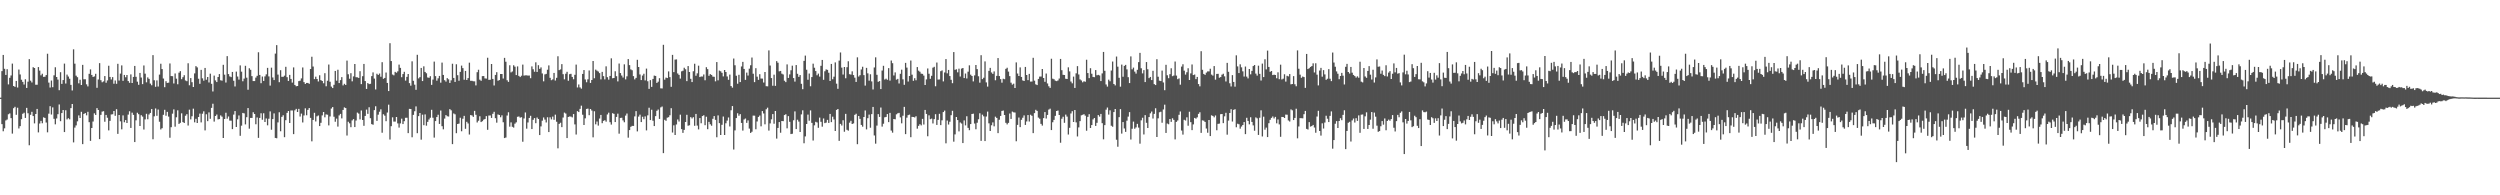<svg xmlns="http://www.w3.org/2000/svg" width="1920" height="150"><path fill="#4f4f4f" d="M0 74.987h1v1H0zM1 54.651h1v40.701H1zM2 42.19h1v58.63H2zM3 52.857h1v45.711H3zM4 57.564h1v34.967H4zM5 53.129h1v38.694H5zM6 64.843h1v22.91H6zM7 59.749h1v27.351H7zM8 57.97h1v32.748H8zM9 48.829h1v53.79H9zM10 66.026h1v17.089H10zM11 66.718h1v15.295H11zM12 62.173h1v26.004H12zM13 67.24h1v15.478H13zM14 53.417h1v45.227H14zM15 57.168h1v39.699H15zM16 61.244h1v30.314H16zM17 62.853h1v24.553H17zM18 64.911h1v21.661H18zM19 60.863h1v29.685H19zM20 67.527h1v15.306H20zM21 62.707h1v24.3H21zM22 45.42h1v66.143H22zM23 61.978h1v26.166H23zM24 63.332h1v22.538H24zM25 51.631h1v37.524H25zM26 52.2h1v42.569H26zM27 65.091h1v22.44H27zM28 65.059h1v18.588H28zM29 51.493h1v50.204H29zM30 54.226h1v40.643H30zM31 57.864h1v34.939H31zM32 56.639h1v38.017H32zM33 59.03h1v31.106H33zM34 58.938h1v31.617H34zM35 57.662h1v36.443H35zM36 41.275h1v60.351H36zM37 63.425h1v23.893H37zM38 67.232h1v14.308H38zM39 61.872h1v26.098H39zM40 66.972h1v15.512H40zM41 57.854h1v33.366H41zM42 51.635h1v43.86H42zM43 59.158h1v31.819H43zM44 61.113h1v26.576H44zM45 69.252h1v10.998H45zM46 55.436h1v37.641H46zM47 64.394h1v22.425H47zM48 61.515h1v22.968H48zM49 48.866h1v52.572H49zM50 64.179h1v20.52H50zM51 57.282h1v34.401H51zM52 58.76h1v32.018H52zM53 60.484h1v31.156H53zM54 65.158h1v17.906H54zM55 69.455h1v10.42H55zM56 37.879h1v71.492H56zM57 48.895h1v49.083H57zM58 58.091h1v38.204H58zM59 59.266h1v33.897H59zM60 64.02h1v24.611H60zM61 61.26h1v29.357H61zM62 65.261h1v20.606H62zM63 49.802h1v60.906H63zM64 60.898h1v26.608H64zM65 60.861h1v25.962H65zM66 64.783h1v23.772H66zM67 66.375h1v19.473H67zM68 56.671h1v37.187H68zM69 53.306h1v54.857H69zM70 57.551h1v40.749H70zM71 59.067h1v34.246H71zM72 58.67h1v28.384H72zM73 56.67h1v31.601H73zM74 67.44h1v15.599H74zM75 61.034h1v23.444H75zM76 48.508h1v58.332H76zM77 61.595h1v26.622H77zM78 63.184h1v22.511H78zM79 62.522h1v22.886H79zM80 58.413h1v35.064H80zM81 63.522h1v24.761H81zM82 61.753h1v28.649H82zM83 50.474h1v49.69H83zM84 59.096h1v33.74H84zM85 61.052h1v26.882H85zM86 59.252h1v28.483H86zM87 64.291h1v20.959H87zM88 61.772h1v27.174H88zM89 64.338h1v19.522H89zM90 49.004h1v53.806H90zM91 61.832h1v26.483H91zM92 56.515h1v36.667H92zM93 50.212h1v49.094H93zM94 62.069h1v26.58H94zM95 57.574h1v36.321H95zM96 59.349h1v32.867H96zM97 57.579h1v36.898H97zM98 62.268h1v25.734H98zM99 63.577h1v21.866H99zM100 57.148h1v41.081H100zM101 63.744h1v22.783H101zM102 59.061h1v29.142H102zM103 50.636h1v58.456H103zM104 59.005h1v33.401H104zM105 62.698h1v23.896H105zM106 65.131h1v22.561H106zM107 56.011h1v40.773H107zM108 59.543h1v28.944H108zM109 64.601h1v24.935H109zM110 50.276h1v49.228H110zM111 56.565h1v35.137H111zM112 63.232h1v24.158H112zM113 59.458h1v32.116H113zM114 60.546h1v27.375H114zM115 64.185h1v22.546H115zM116 65.47h1v18.284H116zM117 42.35h1v64.606H117zM118 61.669h1v27.675H118zM119 66.656h1v16.643H119zM120 61.755h1v27.168H120zM121 66.484h1v17.662H121zM122 57.304h1v36.197H122zM123 48.96h1v50.452H123zM124 53.051h1v45.395H124zM125 60.308h1v27.842H125zM126 66.949h1v17.381H126zM127 62.384h1v26.508H127zM128 63.694h1v22.23H128zM129 63.507h1v26.058H129zM130 48.741h1v57.033H130zM131 58.408h1v39.266H131zM132 58.535h1v28.772H132zM133 64.125h1v19.888H133zM134 56.425h1v40.849H134zM135 60.392h1v29.693H135zM136 64.696h1v20.045H136zM137 55.786h1v39.403H137zM138 54.647h1v39.646H138zM139 60.84h1v26.208H139zM140 59.282h1v34.477H140zM141 57.767h1v36.7H141zM142 61.812h1v27.074H142zM143 62.346h1v25.361H143zM144 48.58h1v47.826H144zM145 65.495h1v18.742H145zM146 59.941h1v31.779H146zM147 63.131h1v26.144H147zM148 66.795h1v16.677H148zM149 56.362h1v37.597H149zM150 50.794h1v40.47H150zM151 51.785h1v42.688H151zM152 60.459h1v29.412H152zM153 64.357h1v22.904H153zM154 53.67h1v40.348H154zM155 60.178h1v27.192H155zM156 61.947h1v23.56H156zM157 52.189h1v47.952H157zM158 61.223h1v26.529H158zM159 59.116h1v33.94H159zM160 63.353h1v22.956H160zM161 56.593h1v34.649H161zM162 64.378h1v18.442H162zM163 70.224h1v9.43H163zM164 58.062h1v35.323H164zM165 61.736h1v27.333H165zM166 63.012h1v24.924H166zM167 59.144h1v32.534H167zM168 56.862h1v34.595H168zM169 61.653h1v26.987H169zM170 61.958h1v27.617H170zM171 49.786h1v56.194H171zM172 57.343h1v34.027H172zM173 63.41h1v23.191H173zM174 43.095h1v48.05H174zM175 56.87h1v32.563H175zM176 58.689h1v33.921H176zM177 59.22h1v33.448H177zM178 55.233h1v43.96H178zM179 62.028h1v25.969H179zM180 66.426h1v18.876H180zM181 54.979h1v42.545H181zM182 58.759h1v32.889H182zM183 61.149h1v27.527H183zM184 50.221h1v54.058H184zM185 55.061h1v41.469H185zM186 62.433h1v24.283H186zM187 60.344h1v26.724H187zM188 50.536h1v45.021H188zM189 59.661h1v30.339H189zM190 68.924h1v14.083H190zM191 52.406h1v46.391H191zM192 53.586h1v36.972H192zM193 58.473h1v32.103H193zM194 62.273h1v23.968H194zM195 62.272h1v25.258H195zM196 59.598h1v35.832H196zM197 58.206h1v31.988H197zM198 40.162h1v65.719H198zM199 57.568h1v32.991H199zM200 63.9h1v23.086H200zM201 58.772h1v33.173H201zM202 62.179h1v24.791H202zM203 58.658h1v35.06H203zM204 57.099h1v33.891H204zM205 52.147h1v44.11H205zM206 58.665h1v32.519H206zM207 65.727h1v19.846H207zM208 51.993h1v47.641H208zM209 59.478h1v31.964H209zM210 61.499h1v25.603H210zM211 41.17h1v64.754H211zM212 34.659h1v71.541H212zM213 57.299h1v36.728H213zM214 63.114h1v23.093H214zM215 53.92h1v46.877H215zM216 58.976h1v30.784H216zM217 58.975h1v29.559H217zM218 58.11h1v47.237H218zM219 51.325h1v40.996H219zM220 59.314h1v27.344H220zM221 62.139h1v23.122H221zM222 57.496h1v36.993H222zM223 60.616h1v24.207H223zM224 63.463h1v21.361H224zM225 51.771h1v51.23H225zM226 65.205h1v19.528H226zM227 66.25h1v17.375H227zM228 66.063h1v19.936H228zM229 62.311h1v21.302H229zM230 61.976h1v27.516H230zM231 60.193h1v27.031H231zM232 51.802h1v42.25H232zM233 63.069h1v25.596H233zM234 64.446h1v18.743H234zM235 63.707h1v24.798H235zM236 63.716h1v20.674H236zM237 64.351h1v18.625H237zM238 52.984h1v37.536H238zM239 43.557h1v64.973H239zM240 51.12h1v40.97H240zM241 60.775h1v25.876H241zM242 58.872h1v34.388H242zM243 60.647h1v28.706H243zM244 62.571h1v26.111H244zM245 57.819h1v39.021H245zM246 61.534h1v32.755H246zM247 62.212h1v26.419H247zM248 63.966h1v22.056H248zM249 56.223h1v33.88H249zM250 66.242h1v21.633H250zM251 62.021h1v26.078H251zM252 49.539h1v46.773H252zM253 62.792h1v26.629H253zM254 66.494h1v16.885H254zM255 67.637h1v14.583H255zM256 65.136h1v24.496H256zM257 54.475h1v39.031H257zM258 61.946h1v29.132H258zM259 53.56h1v43.689H259zM260 63.774h1v24.864H260zM261 61.519h1v25.953H261zM262 59.257h1v31.695H262zM263 65.609h1v18.802H263zM264 64.373h1v18.134H264zM265 65.226h1v17.777H265zM266 46.534h1v57.56H266zM267 57.022h1v36.481H267zM268 60.457h1v34.26H268zM269 56.214h1v41.466H269zM270 62.485h1v30.001H270zM271 58.687h1v32.816H271zM272 49.144h1v48.431H272zM273 59.282h1v33.307H273zM274 59.408h1v27.048H274zM275 59.84h1v27.423H275zM276 54.699h1v36.989H276zM277 64.622h1v20.222H277zM278 58.542h1v33.601H278zM279 49.086h1v47.529H279zM280 62.246h1v26.772H280zM281 68.326h1v15.872H281zM282 63.785h1v23.639H282zM283 64.602h1v17.786H283zM284 64.383h1v26.399H284zM285 58.459h1v36.876H285zM286 55.614h1v40.193H286zM287 60.341h1v24.219H287zM288 68.708h1v12.928H288zM289 56.611h1v36.205H289zM290 57.556h1v30.499H290zM291 56.486h1v29.308H291zM292 58.917h1v25.035H292zM293 47.758h1v54.181H293zM294 60.544h1v27.223H294zM295 59.835h1v28.975H295zM296 55.725h1v37.379H296zM297 63.678h1v22.774H297zM298 69.945h1v10.449H298zM299 33.174h1v74H299zM300 46.886h1v50.028H300zM301 57.215h1v32.891H301zM302 57.864h1v35.544H302zM303 55.174h1v38.203H303zM304 55.861h1v33.986H304zM305 54.791h1v40H305zM306 49.613h1v48.383H306zM307 52.113h1v42.651H307zM308 59.289h1v31.863H308zM309 56.873h1v38.404H309zM310 55.118h1v37.98H310zM311 61.883h1v28.605H311zM312 59.038h1v31.374H312zM313 56.808h1v45.42H313zM314 63.829h1v19.8H314zM315 65.816h1v17.899H315zM316 47.113h1v58.323H316zM317 62.067h1v26.141H317zM318 65.001h1v20.457H318zM319 68.953h1v12.74H319zM320 42.1h1v60.175H320zM321 60.198h1v28.998H321zM322 59.227h1v27.536H322zM323 52.158h1v55.087H323zM324 62.279h1v25.781H324zM325 50.937h1v45.193H325zM326 55.236h1v32.599H326zM327 56.292h1v40.203H327zM328 59.49h1v34.095H328zM329 59.752h1v31.988H329zM330 58.523h1v31.89H330zM331 65.193h1v19.127H331zM332 61.118h1v29.302H332zM333 47.318h1v58.36H333zM334 58.455h1v34.502H334zM335 61.969h1v27.951H335zM336 60.184h1v27.913H336zM337 58.32h1v36.848H337zM338 63.485h1v21.41H338zM339 48.074h1v48.845H339zM340 57.571h1v41.751H340zM341 61.602h1v29.496H341zM342 62.687h1v25.663H342zM343 59.988h1v29.281H343zM344 60.948h1v28.562H344zM345 63.689h1v20.135H345zM346 61.711h1v23.006H346zM347 48.971h1v61.721H347zM348 59.86h1v27.295H348zM349 62.914h1v24.918H349zM350 49.333h1v52.947H350zM351 57.768h1v37.478H351zM352 62.002h1v32.911H352zM353 55.201h1v35.203H353zM354 50.384h1v50.435H354zM355 52.301h1v38.899H355zM356 61.242h1v27.753H356zM357 54.468h1v44.465H357zM358 61.443h1v32.112H358zM359 60.001h1v34.825H359zM360 48.133h1v55.203H360zM361 62.042h1v26.328H361zM362 62.07h1v26.606H362zM363 62.434h1v27.304H363zM364 62.484h1v22.661H364zM365 65.609h1v22.582H365zM366 55.432h1v38.639H366zM367 53.564h1v39.158H367zM368 61.184h1v28.113H368zM369 62.054h1v31.709H369zM370 58.47h1v34.614H370zM371 58.422h1v33.492H371zM372 60.193h1v31.174H372zM373 60.343h1v28.843H373zM374 44.345h1v55.349H374zM375 61.325h1v27.395H375zM376 61.218h1v27.458H376zM377 49.166h1v41.406H377zM378 60.638h1v26.746H378zM379 65.615h1v20.252H379zM380 57.537h1v33.252H380zM381 55.426h1v38.782H381zM382 62.025h1v25.895H382zM383 61.505h1v26.815H383zM384 56.83h1v33.255H384zM385 56.851h1v31.723H385zM386 60.288h1v33.635H386zM387 44.461h1v61.563H387zM388 47.396h1v58.211H388zM389 61.653h1v27.069H389zM390 62.886h1v23.315H390zM391 50.108h1v47.174H391zM392 55.615h1v38.402H392zM393 54.872h1v42.524H393zM394 50.1h1v47.891H394zM395 51.203h1v43.758H395zM396 57.675h1v36.299H396zM397 50.983h1v38.735H397zM398 58.287h1v31.161H398zM399 59.162h1v31.199H399zM400 58.175h1v31.847H400zM401 49.594h1v59.254H401zM402 58.076h1v32.92H402zM403 57.843h1v28.543H403zM404 57.855h1v40.95H404zM405 58.085h1v35.946H405zM406 57.984h1v32.6H406zM407 60.054h1v28.888H407zM408 50.982h1v48.139H408zM409 53.173h1v38.822H409zM410 55.074h1v35.623H410zM411 47.87h1v46.737H411zM412 55.246h1v34.996H412zM413 50.084h1v41.311H413zM414 52.87h1v50.859H414zM415 51.747h1v45.323H415zM416 56.41h1v36.253H416zM417 62.45h1v27.757H417zM418 57.16h1v34.692H418zM419 56.72h1v37.331H419zM420 53.538h1v36.535H420zM421 50.227h1v51.217H421zM422 59.73h1v30.396H422zM423 61.607h1v30.1H423zM424 60.963h1v28.569H424zM425 56.013h1v35.974H425zM426 61.826h1v26.256H426zM427 59.776h1v33.717H427zM428 43.233h1v70.691H428zM429 53.838h1v41.312H429zM430 53.313h1v40.944H430zM431 49.264h1v48.372H431zM432 56.983h1v33.307H432zM433 60.944h1v25.534H433zM434 56.623h1v30.583H434zM435 55.134h1v50.911H435zM436 61.996h1v27.832H436zM437 56.983h1v32.465H437zM438 56.657h1v32.914H438zM439 59.075h1v31.098H439zM440 60.86h1v26.74H440zM441 57.427h1v38.104H441zM442 49.61h1v53.733H442zM443 67.185h1v18.162H443zM444 64.864h1v21.186H444zM445 67.147h1v16.463H445zM446 68.075h1v13.057H446zM447 56.804h1v31.319H447zM448 53.814h1v42.161H448zM449 61.038h1v29.84H449zM450 63.163h1v20.501H450zM451 60.917h1v22.498H451zM452 54.103h1v34.35H452zM453 63.714h1v19.976H453zM454 61.442h1v23.45H454zM455 46.834h1v58.638H455zM456 60.111h1v25.338H456zM457 53.441h1v42.026H457zM458 54.259h1v39.067H458zM459 54.948h1v41.539H459zM460 56.159h1v34.86H460zM461 60.971h1v27.28H461zM462 55.177h1v39.436H462zM463 58.451h1v34.358H463zM464 60.987h1v31.328H464zM465 50.928h1v42.512H465zM466 59.278h1v28.608H466zM467 61.185h1v25.353H467zM468 58.307h1v35.519H468zM469 44.784h1v50.935H469zM470 60.11h1v26.811H470zM471 59.908h1v27.548H471zM472 54.707h1v39.039H472zM473 58.54h1v31.244H473zM474 62.504h1v24.787H474zM475 48.802h1v53.845H475zM476 56.09h1v34.487H476zM477 58.036h1v32.365H477zM478 59.554h1v32.924H478zM479 49.387h1v44.534H479zM480 60.996h1v27.774H480zM481 58.635h1v28.537H481zM482 45.344h1v60.399H482zM483 50.012h1v49.882H483zM484 53.291h1v44.073H484zM485 53.945h1v42.7H485zM486 58.47h1v38.248H486zM487 60.972h1v28.427H487zM488 59.779h1v25.589H488zM489 45.938h1v54.995H489zM490 51.431h1v38.12H490zM491 57.174h1v30.907H491zM492 61.469h1v32.28H492zM493 57.983h1v31.65H493zM494 56.651h1v34.905H494zM495 61.749h1v27.622H495zM496 52.674h1v47.463H496zM497 62.431h1v26.148H497zM498 68.256h1v14.487H498zM499 61.528h1v30.661H499zM500 66.692h1v17.574H500zM501 60.615h1v32.102H501zM502 58.045h1v38.783H502zM503 58.34h1v30.853H503zM504 63.717h1v21.377H504zM505 62.701h1v21.426H505zM506 60.068h1v31.28H506zM507 67.819h1v14.665H507zM508 67.927h1v13.893H508zM509 34.432h1v83.164H509zM510 61.194h1v30.829H510zM511 59.621h1v33.165H511zM512 59.934h1v30.414H512zM513 54.837h1v35.194H513zM514 59.242h1v29.259H514zM515 66.688h1v16.432H515zM516 42.154h1v59.628H516zM517 55.373h1v40.903H517zM518 45.794h1v57.908H518zM519 45.599h1v49.984H519zM520 56.408h1v35.338H520zM521 57.491h1v35.82H521zM522 60.389h1v27.69H522zM523 54.792h1v44.375H523zM524 54.335h1v47.684H524zM525 52.011h1v47.718H525zM526 53.199h1v40.496H526zM527 62.311h1v25.859H527zM528 50.752h1v45.831H528zM529 55.311h1v40.873H529zM530 60.508h1v29.466H530zM531 63.039h1v27.944H531zM532 54.718h1v35.301H532zM533 48.946h1v47.66H533zM534 58.155h1v29.342H534zM535 56.344h1v40.111H535zM536 50.411h1v48.97H536zM537 59.197h1v31.457H537zM538 58.718h1v35.969H538zM539 58.787h1v30.366H539zM540 57.178h1v31.368H540zM541 61.668h1v34.504H541zM542 51.609h1v38.035H542zM543 53.095h1v46.123H543zM544 58.193h1v35.425H544zM545 56.955h1v38.457H545zM546 57.573h1v38.971H546zM547 58.814h1v32.436H547zM548 58.974h1v30.185H548zM549 62.469h1v29.569H549zM550 47.675h1v57.722H550zM551 61.695h1v26.918H551zM552 54.208h1v40.351H552zM553 54.722h1v48.937H553zM554 55.892h1v39.945H554zM555 58.696h1v30.803H555zM556 53.773h1v49.932H556zM557 55.274h1v39.419H557zM558 58.729h1v33.873H558zM559 61.304h1v28.929H559zM560 57.301h1v39.804H560zM561 66.109h1v18.556H561zM562 67.351h1v14.102H562zM563 44.949h1v69.871H563zM564 50.099h1v50.022H564zM565 58.152h1v32.543H565zM566 64.313h1v22.697H566zM567 57.424h1v31.447H567zM568 63.033h1v24.631H568zM569 51.044h1v43.354H569zM570 47.524h1v52.753H570zM571 52.945h1v38.787H571zM572 61.338h1v29.692H572zM573 55.761h1v38.581H573zM574 58.01h1v34.465H574zM575 52.743h1v46.017H575zM576 50.123h1v51.953H576zM577 44.178h1v56.999H577zM578 56.649h1v32.146H578zM579 63.07h1v25.786H579zM580 52.355h1v46.932H580zM581 58.868h1v34.42H581zM582 61.336h1v28.446H582zM583 56.984h1v31.77H583zM584 60.335h1v36.684H584zM585 60.367h1v24.954H585zM586 63.379h1v23.774H586zM587 55.314h1v40.157H587zM588 66.176h1v17.757H588zM589 66.317h1v16.355H589zM590 38.728h1v61.553H590zM591 50.308h1v44.477H591zM592 59.968h1v31.663H592zM593 65.86h1v21.747H593zM594 57.361h1v37.687H594zM595 65.955h1v19.305H595zM596 46.935h1v59.491H596zM597 48.187h1v50.063H597zM598 54.773h1v38.979H598zM599 54.454h1v47.492H599zM600 56.591h1v36.34H600zM601 57.189h1v35.877H601zM602 62.014h1v26.382H602zM603 63.063h1v24.675H603zM604 49.469h1v49.108H604zM605 59.857h1v29.32H605zM606 57.138h1v36.423H606zM607 53.982h1v48.982H607zM608 50.445h1v52.258H608zM609 59.939h1v32.417H609zM610 62.691h1v22.875H610zM611 49.975h1v49.168H611zM612 56.662h1v35.291H612zM613 59.057h1v34.341H613zM614 57.66h1v43.721H614zM615 64.374h1v23.488H615zM616 68.493h1v16.229H616zM617 46.752h1v63.264H617zM618 42.687h1v62.074H618zM619 53.541h1v41.669H619zM620 61.215h1v26.799H620zM621 56.466h1v36.239H621zM622 66.276h1v18.516H622zM623 59.207h1v35.138H623zM624 48.879h1v59.049H624zM625 52.032h1v44.205H625zM626 54.602h1v38.943H626zM627 57.797h1v36.24H627zM628 56.516h1v41.651H628zM629 58.837h1v31.477H629zM630 50.533h1v42.988H630zM631 46.037h1v51.246H631zM632 61.308h1v29.651H632zM633 54.709h1v39.841H633zM634 53.291h1v40.888H634zM635 53.635h1v38.441H635zM636 55.845h1v38.589H636zM637 62.175h1v25.324H637zM638 49.109h1v44.713H638zM639 60.869h1v28.724H639zM640 58.883h1v32.875H640zM641 47.899h1v52.712H641zM642 64.276h1v20.136H642zM643 68.182h1v15.532H643zM644 46.518h1v61.664H644zM645 40.304h1v54.815H645zM646 51.919h1v44.497H646zM647 57.266h1v35.092H647zM648 51.455h1v49.698H648zM649 60.104h1v27.364H649zM650 51.598h1v48.113H650zM651 47.039h1v53.328H651zM652 56.991h1v37.226H652zM653 57.313h1v35.477H653zM654 54.806h1v40.432H654zM655 57.67h1v37.1H655zM656 59.629h1v28.59H656zM657 62.928h1v24.397H657zM658 44.034h1v66.728H658zM659 58.784h1v30.314H659zM660 57.736h1v33.547H660zM661 53.327h1v42.615H661zM662 51.262h1v46H662zM663 57.719h1v32.148H663zM664 65.746h1v19.103H664zM665 52.104h1v47.292H665zM666 56.323h1v34.468H666zM667 61.945h1v26.049H667zM668 57.046h1v41.066H668zM669 62.539h1v25.096H669zM670 68.719h1v13.409H670zM671 51.834h1v52.227H671zM672 44.035h1v66.32H672zM673 57.458h1v38.998H673zM674 62.834h1v24.803H674zM675 62.255h1v27.533H675zM676 68.417h1v14.158H676zM677 54.167h1v43.069H677zM678 50.525h1v44.508H678zM679 61.077h1v29.023H679zM680 60.398h1v29.418H680zM681 61.28h1v26.342H681zM682 52.345h1v41.463H682zM683 61.895h1v24.795H683zM684 46.467h1v53.811H684zM685 48.524h1v53.348H685zM686 57.953h1v33.437H686zM687 55.614h1v36.055H687zM688 61.201h1v26.6H688zM689 60.595h1v26.468H689zM690 64.112h1v22.584H690zM691 56.677h1v33.508H691zM692 53.488h1v41.254H692zM693 60.902h1v27.973H693zM694 65.107h1v16.973H694zM695 48.266h1v54.76H695zM696 51.927h1v38.438H696zM697 62.601h1v25.809H697zM698 58.354h1v29.651H698zM699 46.481h1v58.905H699zM700 57.363h1v32.41H700zM701 62.077h1v27.788H701zM702 60.057h1v30.145H702zM703 61.648h1v27.653H703zM704 51.517h1v47.297H704zM705 54.282h1v42.392H705zM706 55.114h1v40.297H706zM707 56.566h1v39.752H707zM708 56.717h1v34.552H708zM709 58.045h1v37.604H709zM710 65.292h1v19.143H710zM711 61h1v26.52H711zM712 52.578h1v52.08H712zM713 56.651h1v31.937H713zM714 60.543h1v31.022H714zM715 58.192h1v32.888H715zM716 51.982h1v42.855H716zM717 51.3h1v40.201H717zM718 66.264h1v21.427H718zM719 48.02h1v47.922H719zM720 61.147h1v30.932H720zM721 61.044h1v26.364H721zM722 54.684h1v41.417H722zM723 54.06h1v38.348H723zM724 62.531h1v23.556H724zM725 55.628h1v29.338H725zM726 45.373h1v64.684H726zM727 56.337h1v36.239H727zM728 53.705h1v41.913H728zM729 58.409h1v35.101H729zM730 61.294h1v27.203H730zM731 63.882h1v21.19H731zM732 40.008h1v68.79H732zM733 53.621h1v49.596H733zM734 53.195h1v36.637H734zM735 55.562h1v36.625H735zM736 52.728h1v48.178H736zM737 58.778h1v35.261H737zM738 52.711h1v42.151H738zM739 52.239h1v57.653H739zM740 59.96h1v32.527H740zM741 56.5h1v39.811H741zM742 60.247h1v29.035H742zM743 55.057h1v43.139H743zM744 50.183h1v49.789H744zM745 57.35h1v37.942H745zM746 58.377h1v29.172H746zM747 62.501h1v24.777H747zM748 57.885h1v36.973H748zM749 49.929h1v49.357H749zM750 53.096h1v41.178H750zM751 58.596h1v33.012H751zM752 63.493h1v23.496H752zM753 42.402h1v65.764H753zM754 60.778h1v27.287H754zM755 59.725h1v29.619H755zM756 47.145h1v61.183H756zM757 63.288h1v26.189H757zM758 66.493h1v19.205H758zM759 54.42h1v40.308H759zM760 52.133h1v48.484H760zM761 55.654h1v40.537H761zM762 56.723h1v37.283H762zM763 54.851h1v42.194H763zM764 61.643h1v27.98H764zM765 58.273h1v32.325H765zM766 44.577h1v57.694H766zM767 58.394h1v33.542H767zM768 60.751h1v28.282H768zM769 63.486h1v21.736H769zM770 60.467h1v24.413H770zM771 60.823h1v27.487H771zM772 52.882h1v41.448H772zM773 52.041h1v43.477H773zM774 54.991h1v39.381H774zM775 58.488h1v28.72H775zM776 63.467h1v27.895H776zM777 64.998h1v20.73H777zM778 64.235h1v22.059H778zM779 67.585h1v18.821H779zM780 47.919h1v60.556H780zM781 56.479h1v39.426H781zM782 58.392h1v31.873H782zM783 51.778h1v45.884H783zM784 59.105h1v32.914H784zM785 61.747h1v28.695H785zM786 62.202h1v26.411H786zM787 51.424h1v44.55H787zM788 57.62h1v35.666H788zM789 61.539h1v26.818H789zM790 56.733h1v36.613H790zM791 62.674h1v25.438H791zM792 62.623h1v26.321H792zM793 44.389h1v57.863H793zM794 61.933h1v24.973H794zM795 64.757h1v19.552H795zM796 65.328h1v19.882H796zM797 60.603h1v29.703H797zM798 58.85h1v32.352H798zM799 58.783h1v36.367H799zM800 52.98h1v43.476H800zM801 59.923h1v30.786H801zM802 62.826h1v23.225H802zM803 56.468h1v34.574H803zM804 64.079h1v24.179H804zM805 66.263h1v17.917H805zM806 67.458h1v16.009H806zM807 45.122h1v54.753H807zM808 60.395h1v33.491H808zM809 60.866h1v31.192H809zM810 61.95h1v27.046H810zM811 62.31h1v22.957H811zM812 61.779h1v23.093H812zM813 60.331h1v27.999H813zM814 45.24h1v64.372H814zM815 53.923h1v37.277H815zM816 57.469h1v32.196H816zM817 57.575h1v36.756H817zM818 60.468h1v27.548H818zM819 60.668h1v28.867H819zM820 51.723h1v51.61H820zM821 54.817h1v43.321H821zM822 62.642h1v24.48H822zM823 64.014h1v21.382H823zM824 58.837h1v34.857H824zM825 67.522h1v16.951H825zM826 56.303h1v37.718H826zM827 50.803h1v53.999H827zM828 57.194h1v40.667H828zM829 60.995h1v32.04H829zM830 61.776h1v26.781H830zM831 63.233h1v24.94H831zM832 62.411h1v25.308H832zM833 62.76h1v26.085H833zM834 45.897h1v54.52H834zM835 56.101h1v33.674H835zM836 59.987h1v27.696H836zM837 52.382h1v45.905H837zM838 56.616h1v39.432H838zM839 59.061h1v32.622H839zM840 59.299h1v31.335H840zM841 53.814h1v42.926H841zM842 57.793h1v36.498H842zM843 57.509h1v30.887H843zM844 57.976h1v31.552H844zM845 62.256h1v25.227H845zM846 56.386h1v38.224H846zM847 39.871h1v67.123H847zM848 54.388h1v41.73H848zM849 64.88h1v19.32H849zM850 66.514h1v16.096H850zM851 61.184h1v26.834H851zM852 62.421h1v22.294H852zM853 54.163h1v42.394H853zM854 47.255h1v50.096H854zM855 64.502h1v21.574H855zM856 65.587h1v18.123H856zM857 43.408h1v63.886H857zM858 51.225h1v61.445H858zM859 59.77h1v30.214H859zM860 66.542h1v17.296H860zM861 49.63h1v52.996H861zM862 58.913h1v34.821H862zM863 50.567h1v48.094H863zM864 49.813h1v51.481H864zM865 53.3h1v39.357H865zM866 59.281h1v30.263H866zM867 63.794h1v22.303H867zM868 43.319h1v63.867H868zM869 53.251h1v45.596H869zM870 51.938h1v41.471H870zM871 55.008h1v43.861H871zM872 56.505h1v41.323H872zM873 53.589h1v41.526H873zM874 47.721h1v50.279H874zM875 40.591h1v69.743H875zM876 52.417h1v39.989H876zM877 56.377h1v34.056H877zM878 53.865h1v49.421H878zM879 63.037h1v25.394H879zM880 47.649h1v46.674H880zM881 53.197h1v45.124H881zM882 59.998h1v29.918H882zM883 59.1h1v27.921H883zM884 61.495h1v24.185H884zM885 54.381h1v36.634H885zM886 64.625h1v22.819H886zM887 65.325h1v17.81H887zM888 45.476h1v59.716H888zM889 58.937h1v31.932H889zM890 61.955h1v24.263H890zM891 62.276h1v23.542H891zM892 54.243h1v40.009H892zM893 63.347h1v20.722H893zM894 69.276h1v11.113H894zM895 49.774h1v52.312H895zM896 57.803h1v37.058H896zM897 60.065h1v35.392H897zM898 57.008h1v34.408H898zM899 52.408h1v41.21H899zM900 58.543h1v32.295H900zM901 57.998h1v34.046H901zM902 47.279h1v59.773H902zM903 58.083h1v35.511H903zM904 60.809h1v31.716H904zM905 60.187h1v27.99H905zM906 65.014h1v20.571H906zM907 51.134h1v49.131H907zM908 49.35h1v54.011H908zM909 54.277h1v37.729H909zM910 57.286h1v35.3H910zM911 55.483h1v34.625H911zM912 52.406h1v44.132H912zM913 61.418h1v24.393H913zM914 56.392h1v37.432H914zM915 49.516h1v50.414H915zM916 57.674h1v37.849H916zM917 57.227h1v33.323H917zM918 60.755h1v30.371H918zM919 59.109h1v30.978H919zM920 64.584h1v22.889H920zM921 66.278h1v19.952H921zM922 39.334h1v62.705H922zM923 53.603h1v38.828H923zM924 56.771h1v35.892H924zM925 57.495h1v36.174H925zM926 55.743h1v42.972H926zM927 54.811h1v47.14H927zM928 54.829h1v37.31H928zM929 52.793h1v51.704H929zM930 57.289h1v31.265H930zM931 58.079h1v30.935H931zM932 50.727h1v39.381H932zM933 61.171h1v27.511H933zM934 56.758h1v43.311H934zM935 56.655h1v38.486H935zM936 59.693h1v35.227H936zM937 59.205h1v28.485H937zM938 57.347h1v30.214H938zM939 56.642h1v37.909H939zM940 58.609h1v30.721H940zM941 62.571h1v24.079H941zM942 48.267h1v55.15H942zM943 55.133h1v37.476H943zM944 63.966h1v22.823H944zM945 66.402h1v17.484H945zM946 57.71h1v35.616H946zM947 62.912h1v21.488H947zM948 66.564h1v17.277H948zM949 42.48h1v55.243H949zM950 51.019h1v44.002H950zM951 56.118h1v39.342H951zM952 49.423h1v49.395H952zM953 51.71h1v45.458H953zM954 54.783h1v41.225H954zM955 58.772h1v34.982H955zM956 51.086h1v51.903H956zM957 58.852h1v31.594H957zM958 60.186h1v32.707H958zM959 52.969h1v42.497H959zM960 57.096h1v32.969H960zM961 54.422h1v39.238H961zM962 50.726h1v45.576H962zM963 49.914h1v50.509H963zM964 56.532h1v33.611H964zM965 58.073h1v32.818H965zM966 50.408h1v53.206H966zM967 56.752h1v33.69H967zM968 61.857h1v22.873H968zM969 48.856h1v55.967H969zM970 59.211h1v30.402H970zM971 45.513h1v54.082H971zM972 53.318h1v44.682H972zM973 38.847h1v66.444H973zM974 51.381h1v43.215H974zM975 55.162h1v36.849H975zM976 54.544h1v35.955H976zM977 57.639h1v31.82H977zM978 57.358h1v33.631H978zM979 57.61h1v32.157H979zM980 60.103h1v34.641H980zM981 55.546h1v36.204H981zM982 60.829h1v34.696H982zM983 49.663h1v55.411H983zM984 61.012h1v28.792H984zM985 60.393h1v29.475H985zM986 57.031h1v33.6H986zM987 62.647h1v25.385H987zM988 58.207h1v29.918H988zM989 58.699h1v33.812H989zM990 56.889h1v36.433H990zM991 64.773h1v19.232H991zM992 64.489h1v20.232H992zM993 58.445h1v33.753H993zM994 64.729h1v25.868H994zM995 66.266h1v17.233H995zM996 38.69h1v67.531H996zM997 52.8h1v44.335H997zM998 57.336h1v33.366H998zM999 59.771h1v31H999zM1000 58.755h1v32.115H1000zM1001 59.206h1v28.508H1001zM1002 67.486h1v17.722H1002zM1003 41.446h1v57.531H1003zM1004 53.038h1v46.448H1004zM1005 52.372h1v41.411H1005zM1006 51.384h1v45.852H1006zM1007 50.731h1v46.096H1007zM1008 48.651h1v47.297H1008zM1009 55.64h1v42.33H1009zM1010 48.6h1v53.344H1010zM1011 57.337h1v32.164H1011zM1012 65.598h1v19.498H1012zM1013 54.175h1v46.411H1013zM1014 52.127h1v52.002H1014zM1015 58.856h1v35.855H1015zM1016 53.887h1v44.851H1016zM1017 57.129h1v36.981H1017zM1018 61.287h1v27.604H1018zM1019 60.448h1v30.72H1019zM1020 53.075h1v40.653H1020zM1021 60.487h1v28.48H1021zM1022 62.33h1v23.226H1022zM1023 40.33h1v73.827H1023zM1024 48.017h1v59.556H1024zM1025 51.266h1v43.778H1025zM1026 54.815h1v38.229H1026zM1027 56.63h1v41.689H1027zM1028 60.81h1v32.115H1028zM1029 58.348h1v32.421H1029zM1030 55.966h1v36.369H1030zM1031 58.137h1v30.077H1031zM1032 64.844h1v19.843H1032zM1033 51.328h1v63.21H1033zM1034 49.049h1v51.51H1034zM1035 55.298h1v38.958H1035zM1036 56.454h1v37.094H1036zM1037 51.405h1v57.296H1037zM1038 55.81h1v36.655H1038zM1039 57.528h1v33.502H1039zM1040 58.437h1v35.663H1040zM1041 59.596h1v31.178H1041zM1042 58.609h1v34.232H1042zM1043 59.693h1v28.958H1043zM1044 47.395h1v54.583H1044zM1045 62.725h1v25.321H1045zM1046 63.306h1v24.587H1046zM1047 52.24h1v46.773H1047zM1048 58.731h1v30.619H1048zM1049 59.726h1v26.528H1049zM1050 54.482h1v44.552H1050zM1051 50.773h1v45.218H1051zM1052 57.335h1v34.564H1052zM1053 61.062h1v25.013H1053zM1054 53.553h1v45.326H1054zM1055 63.391h1v23.069H1055zM1056 59.463h1v30.152H1056zM1057 45.627h1v50.876H1057zM1058 51.277h1v49.964H1058zM1059 51.032h1v49.634H1059zM1060 56.632h1v40.322H1060zM1061 54.177h1v38.814H1061zM1062 57.518h1v38.226H1062zM1063 58.459h1v32.5H1063zM1064 50.147h1v49.918H1064zM1065 58.712h1v34.184H1065zM1066 55.778h1v36.081H1066zM1067 54.634h1v38.11H1067zM1068 60.678h1v30.775H1068zM1069 56.608h1v31.753H1069zM1070 48.702h1v49.421H1070zM1071 55.545h1v45.445H1071zM1072 52.187h1v40.834H1072zM1073 56.599h1v31.63H1073zM1074 56.162h1v33.921H1074zM1075 63.262h1v23.375H1075zM1076 65.576h1v19.957H1076zM1077 55.623h1v38.306H1077zM1078 42.009h1v76.33H1078zM1079 57.077h1v34.322H1079zM1080 54.327h1v40.622H1080zM1081 57.182h1v35.692H1081zM1082 63.065h1v22.923H1082zM1083 62.629h1v29.79H1083zM1084 49.329h1v48.333H1084zM1085 52.355h1v44.583H1085zM1086 59.074h1v29.829H1086zM1087 56.949h1v33.083H1087zM1088 50.699h1v45.905H1088zM1089 60.857h1v37.516H1089zM1090 60.984h1v30.582H1090zM1091 48.21h1v63.97H1091zM1092 62.46h1v22.322H1092zM1093 63.242h1v22.869H1093zM1094 66.333h1v19.88H1094zM1095 64.072h1v21.618H1095zM1096 54.704h1v37.08H1096zM1097 59.613h1v32.474H1097zM1098 56.02h1v39.996H1098zM1099 61.101h1v28.894H1099zM1100 63.462h1v27.353H1100zM1101 55.907h1v38.454H1101zM1102 61.115h1v29.759H1102zM1103 57.852h1v35.072H1103zM1104 59.661h1v31.097H1104zM1105 48.471h1v55.62H1105zM1106 60.963h1v27.678H1106zM1107 66.205h1v17.164H1107zM1108 55.747h1v41.094H1108zM1109 59.7h1v32.269H1109zM1110 59.834h1v29.367H1110zM1111 39.901h1v59.249H1111zM1112 52.381h1v42.76H1112zM1113 62.633h1v26.808H1113zM1114 64.198h1v21.235H1114zM1115 49.45h1v56.836H1115zM1116 55.957h1v36.935H1116zM1117 55.859h1v41.715H1117zM1118 47.859h1v60.195H1118zM1119 56.297h1v38.919H1119zM1120 62.458h1v26.268H1120zM1121 58.215h1v35.022H1121zM1122 56.446h1v38.322H1122zM1123 54.505h1v39.815H1123zM1124 57.043h1v35.453H1124zM1125 49.849h1v45.666H1125zM1126 56.43h1v35.214H1126zM1127 61.216h1v27.837H1127zM1128 51.259h1v40.882H1128zM1129 62.743h1v26.98H1129zM1130 60.586h1v27.233H1130zM1131 61.102h1v28.628H1131zM1132 47.579h1v55.557H1132zM1133 60.909h1v32.221H1133zM1134 62.966h1v24.692H1134zM1135 56.231h1v38.06H1135zM1136 57.858h1v34.05H1136zM1137 52.813h1v46.21H1137zM1138 53.892h1v41.983H1138zM1139 60.119h1v32.621H1139zM1140 58.879h1v31.085H1140zM1141 62.126h1v26.627H1141zM1142 51.084h1v52.932H1142zM1143 63.601h1v26.582H1143zM1144 58.367h1v32.086H1144zM1145 39.179h1v65.277H1145zM1146 56.233h1v36.876H1146zM1147 52.113h1v43.356H1147zM1148 56.681h1v34.862H1148zM1149 54.244h1v38.986H1149zM1150 57.772h1v36.974H1150zM1151 51.674h1v40.92H1151zM1152 52.267h1v46.108H1152zM1153 57.933h1v33.949H1153zM1154 61.822h1v28.757H1154zM1155 53.432h1v44.742H1155zM1156 52.941h1v38.504H1156zM1157 44.081h1v56.038H1157zM1158 57.238h1v37.822H1158zM1159 41.02h1v61.578H1159zM1160 57.388h1v34.537H1160zM1161 52.257h1v54.766H1161zM1162 55.116h1v39.932H1162zM1163 58.127h1v32.486H1163zM1164 61.993h1v25.584H1164zM1165 48.485h1v52.992H1165zM1166 48.289h1v55.778H1166zM1167 54.05h1v41.858H1167zM1168 53.88h1v38.551H1168zM1169 54.862h1v39.032H1169zM1170 61.574h1v29.208H1170zM1171 58.027h1v34.621H1171zM1172 51.017h1v47.068H1172zM1173 57.943h1v28.82H1173zM1174 62.818h1v23.375H1174zM1175 64.579h1v21.289H1175zM1176 64.68h1v20.803H1176zM1177 56.887h1v38.888H1177zM1178 59.555h1v34.99H1178zM1179 53.968h1v39.75H1179zM1180 58.331h1v28.848H1180zM1181 61.961h1v24.066H1181zM1182 51.69h1v39.814H1182zM1183 60.596h1v26.734H1183zM1184 60.757h1v26.049H1184zM1185 66.845h1v16.85H1185zM1186 43.031h1v72.488H1186zM1187 62.196h1v27.728H1187zM1188 64.104h1v22.525H1188zM1189 54.389h1v50.963H1189zM1190 54.664h1v43.468H1190zM1191 48.239h1v48.439H1191zM1192 53.541h1v40.011H1192zM1193 47.538h1v51.986H1193zM1194 50.995h1v45.031H1194zM1195 54.94h1v33.992H1195zM1196 50.649h1v48.815H1196zM1197 62.023h1v33.643H1197zM1198 51.798h1v46.852H1198zM1199 48.82h1v52.926H1199zM1200 58.968h1v29.986H1200zM1201 52.319h1v41.244H1201zM1202 59.235h1v32.479H1202zM1203 60.469h1v31.255H1203zM1204 63.538h1v29.416H1204zM1205 53.845h1v46.9H1205zM1206 47.553h1v53.16H1206zM1207 55.527h1v39.75H1207zM1208 56.166h1v32.366H1208zM1209 55.354h1v40.65H1209zM1210 55.405h1v48.877H1210zM1211 54.538h1v37.031H1211zM1212 57.585h1v30.999H1212zM1213 49.497h1v52.538H1213zM1214 64.671h1v22.224H1214zM1215 66.508h1v16.787H1215zM1216 45.218h1v56.113H1216zM1217 56.402h1v38.885H1217zM1218 59.7h1v27.122H1218zM1219 55.185h1v42.974H1219zM1220 50.926h1v55.707H1220zM1221 57.293h1v38.026H1221zM1222 58.126h1v32.334H1222zM1223 55.337h1v37.581H1223zM1224 56.8h1v37.534H1224zM1225 56.798h1v36.187H1225zM1226 49.664h1v47.564H1226zM1227 57.936h1v33.029H1227zM1228 57.458h1v34.805H1228zM1229 60.355h1v28.802H1229zM1230 52.931h1v51.389H1230zM1231 60.886h1v28.302H1231zM1232 57.554h1v33.622H1232zM1233 50.731h1v48.975H1233zM1234 54.469h1v37.618H1234zM1235 60.441h1v24.655H1235zM1236 55.58h1v41.398H1236zM1237 46.451h1v54.202H1237zM1238 62.158h1v22.597H1238zM1239 61.531h1v27.395H1239zM1240 38.754h1v67.137H1240zM1241 58.886h1v31.776H1241zM1242 62.084h1v23.901H1242zM1243 56.896h1v34.425H1243zM1244 58.077h1v30.264H1244zM1245 48.579h1v48.122H1245zM1246 55.96h1v38.3H1246zM1247 46.342h1v55.027H1247zM1248 58.286h1v36.485H1248zM1249 56.593h1v34.065H1249zM1250 55.678h1v40.399H1250zM1251 56.074h1v37.057H1251zM1252 54.817h1v35.785H1252zM1253 44.627h1v62.676H1253zM1254 47.246h1v44.853H1254zM1255 56.491h1v38.329H1255zM1256 61.09h1v30.067H1256zM1257 55.636h1v44.592H1257zM1258 61.37h1v29.143H1258zM1259 60.02h1v28.227H1259zM1260 54.941h1v42.329H1260zM1261 59.054h1v40.718H1261zM1262 60.02h1v29.542H1262zM1263 57.868h1v30.043H1263zM1264 60.191h1v35.96H1264zM1265 61.404h1v29.189H1265zM1266 58.968h1v32.001H1266zM1267 40.325h1v71.246H1267zM1268 47.306h1v47.147H1268zM1269 54.241h1v37.112H1269zM1270 51.957h1v41.539H1270zM1271 54.191h1v38.367H1271zM1272 55.207h1v38.626H1272zM1273 58.316h1v31.558H1273zM1274 42.826h1v65.424H1274zM1275 50.553h1v41.512H1275zM1276 58.167h1v33.339H1276zM1277 54.929h1v41.072H1277zM1278 59.818h1v31.091H1278zM1279 61.389h1v27.196H1279zM1280 55.358h1v41.149H1280zM1281 51.007h1v45.738H1281zM1282 63.584h1v23.922H1282zM1283 62.824h1v25.749H1283zM1284 63.74h1v22.43H1284zM1285 62.766h1v22.338H1285zM1286 56.742h1v38.904H1286zM1287 53.414h1v44.521H1287zM1288 60.53h1v27.179H1288zM1289 65.636h1v17.623H1289zM1290 54.229h1v36.846H1290zM1291 52.799h1v58.33H1291zM1292 61.42h1v29.726H1292zM1293 62.213h1v25.718H1293zM1294 41.249h1v67.367H1294zM1295 58.41h1v40.532H1295zM1296 57.7h1v33.568H1296zM1297 49.662h1v45.292H1297zM1298 56.154h1v37.994H1298zM1299 58.743h1v30.411H1299zM1300 51.524h1v51.455H1300zM1301 45.732h1v56.227H1301zM1302 57.05h1v34.818H1302zM1303 57.329h1v33.635H1303zM1304 48.39h1v52.714H1304zM1305 55.568h1v40.436H1305zM1306 58.461h1v30.559H1306zM1307 58.553h1v34.971H1307zM1308 49.889h1v60.653H1308zM1309 51.547h1v41.807H1309zM1310 53.061h1v48.653H1310zM1311 59.351h1v31.744H1311zM1312 61.982h1v25.528H1312zM1313 59.497h1v33.37H1313zM1314 50h1v49.958H1314zM1315 51.294h1v47.317H1315zM1316 55.788h1v40.215H1316zM1317 60.377h1v29.618H1317zM1318 51.931h1v48.231H1318zM1319 60.084h1v28.733H1319zM1320 58.427h1v36.911H1320zM1321 45.581h1v61.695H1321zM1322 54.021h1v38.029H1322zM1323 56.455h1v46.711H1323zM1324 52.887h1v41.086H1324zM1325 51.96h1v44.862H1325zM1326 62.816h1v21.813H1326zM1327 60.276h1v29.732H1327zM1328 50.625h1v51.609H1328zM1329 52.482h1v43.869H1329zM1330 59.185h1v30.868H1330zM1331 56.554h1v40.816H1331zM1332 63.097h1v23.789H1332zM1333 60.583h1v29.964H1333zM1334 59.62h1v28.674H1334zM1335 50.584h1v51.248H1335zM1336 60.703h1v29.248H1336zM1337 62.215h1v23.889H1337zM1338 51.68h1v42.952H1338zM1339 55.576h1v30.508H1339zM1340 48.906h1v46.847H1340zM1341 50.75h1v44.079H1341zM1342 53.659h1v43.485H1342zM1343 61.432h1v29.775H1343zM1344 64.637h1v19.993H1344zM1345 50.887h1v54.231H1345zM1346 60.934h1v25.908H1346zM1347 53.915h1v43.591H1347zM1348 46.629h1v57.821H1348zM1349 52.918h1v38.889H1349zM1350 55.858h1v38.943H1350zM1351 52.898h1v36.075H1351zM1352 56.814h1v38.13H1352zM1353 57.519h1v29.938H1353zM1354 59.006h1v28.699H1354zM1355 43.656h1v59.839H1355zM1356 51.128h1v44.178H1356zM1357 55.493h1v34.492H1357zM1358 48.296h1v50.643H1358zM1359 54.435h1v38.945H1359zM1360 51.627h1v50.358H1360zM1361 56.672h1v34.309H1361zM1362 48.37h1v60.756H1362zM1363 54.759h1v42.23H1363zM1364 55.061h1v39.169H1364zM1365 52.586h1v46.005H1365zM1366 56.25h1v44.356H1366zM1367 52.242h1v40.923H1367zM1368 55.25h1v39.092H1368zM1369 56.496h1v40.538H1369zM1370 61.435h1v25.589H1370zM1371 62.03h1v24.533H1371zM1372 43.15h1v67.067H1372zM1373 51.896h1v46.633H1373zM1374 49.439h1v43.838H1374zM1375 47.354h1v60.921H1375zM1376 53.369h1v43.118H1376zM1377 53.8h1v38.532H1377zM1378 52.234h1v40.434H1378zM1379 49.69h1v51.552H1379zM1380 48.888h1v58.104H1380zM1381 53.619h1v41.097H1381zM1382 46.285h1v53.206H1382zM1383 57.926h1v36.763H1383zM1384 53.584h1v37.532H1384zM1385 56.864h1v40.784H1385zM1386 55.289h1v36.83H1386zM1387 60.817h1v29.235H1387zM1388 62.697h1v25.221H1388zM1389 51.562h1v55.554H1389zM1390 60.909h1v27.168H1390zM1391 59.052h1v32.421H1391zM1392 54.127h1v48.681H1392zM1393 53.751h1v37.647H1393zM1394 60.654h1v29.814H1394zM1395 54.186h1v42.59H1395zM1396 52.384h1v47.932H1396zM1397 60.778h1v33.025H1397zM1398 68.13h1v13.693H1398zM1399 57.892h1v36.4H1399zM1400 65.231h1v17.502H1400zM1401 67.386h1v16.86H1401zM1402 43.939h1v69.688H1402zM1403 51h1v47.344H1403zM1404 60.839h1v29.699H1404zM1405 65.185h1v20.765H1405zM1406 53.678h1v39.538H1406zM1407 59.492h1v31.743H1407zM1408 58.225h1v37.861H1408zM1409 53.854h1v47.451H1409zM1410 58.93h1v29.849H1410zM1411 61.088h1v29.245H1411zM1412 56.74h1v33.158H1412zM1413 59.765h1v34.018H1413zM1414 49.544h1v43.006H1414zM1415 56.629h1v41.091H1415zM1416 52.042h1v46.776H1416zM1417 61.029h1v26.531H1417zM1418 65.154h1v20.605H1418zM1419 50.209h1v47.423H1419zM1420 57.433h1v36.194H1420zM1421 60.311h1v32.062H1421zM1422 67.546h1v18.92H1422zM1423 55.635h1v40.443H1423zM1424 59.178h1v29.085H1424zM1425 64.876h1v21.235H1425zM1426 49.209h1v49.062H1426zM1427 64.759h1v19.859H1427zM1428 65.914h1v18.14H1428zM1429 45.841h1v58.336H1429zM1430 50.762h1v46.327H1430zM1431 60.938h1v28.243H1431zM1432 64.918h1v20.536H1432zM1433 54.899h1v33.474H1433zM1434 54.644h1v42.296H1434zM1435 52.622h1v40.319H1435zM1436 54.912h1v40.47H1436zM1437 61.138h1v29.868H1437zM1438 53.97h1v40.732H1438zM1439 49.998h1v44.797H1439zM1440 50.175h1v47.472H1440zM1441 53.969h1v37.409H1441zM1442 55.797h1v36.198H1442zM1443 41.735h1v57.658H1443zM1444 54.958h1v37.411H1444zM1445 61.237h1v29.399H1445zM1446 57.994h1v39.538H1446zM1447 47.414h1v48.423H1447zM1448 58.006h1v32.577H1448zM1449 65.923h1v18.579H1449zM1450 43.259h1v57.822H1450zM1451 56.801h1v33.297H1451zM1452 59.836h1v30.175H1452zM1453 56.915h1v38.711H1453zM1454 60.75h1v27.942H1454zM1455 63.813h1v20.189H1455zM1456 42.652h1v81.845H1456zM1457 46.496h1v61.731H1457zM1458 55.787h1v37.206H1458zM1459 59.045h1v33.072H1459zM1460 53.472h1v37.71H1460zM1461 66.61h1v15.209H1461zM1462 66.92h1v15.194H1462zM1463 47.82h1v69.954H1463zM1464 52.229h1v44.53H1464zM1465 56.307h1v35.854H1465zM1466 58.023h1v33.898H1466zM1467 55.304h1v38.908H1467zM1468 52.513h1v39.174H1468zM1469 50.083h1v56.047H1469zM1470 50.547h1v51.293H1470zM1471 60.185h1v31.327H1471zM1472 54.933h1v39.017H1472zM1473 59.607h1v29.077H1473zM1474 41.674h1v56.158H1474zM1475 51.751h1v50.117H1475zM1476 56.658h1v36.065H1476zM1477 53.882h1v45.029H1477zM1478 63.932h1v21.025H1478zM1479 58.194h1v32.713H1479zM1480 48.387h1v55.921H1480zM1481 56.223h1v37.271H1481zM1482 62.856h1v23.345H1482zM1483 42.02h1v63.324H1483zM1484 51.635h1v52.891H1484zM1485 52.602h1v42.676H1485zM1486 56.922h1v36.103H1486zM1487 44.644h1v63.244H1487zM1488 61.668h1v25.446H1488zM1489 56.797h1v40.592H1489zM1490 54.559h1v50.361H1490zM1491 58.18h1v34.917H1491zM1492 52.538h1v51.121H1492zM1493 57.666h1v34.181H1493zM1494 56.265h1v41.107H1494zM1495 62.052h1v29.856H1495zM1496 60.297h1v27.492H1496zM1497 45.206h1v62.936H1497zM1498 61.707h1v28.686H1498zM1499 65.23h1v19.688H1499zM1500 61.465h1v36.934H1500zM1501 44.318h1v56.925H1501zM1502 59.716h1v30.999H1502zM1503 64.799h1v20.634H1503zM1504 49.692h1v48.83H1504zM1505 60.466h1v32.136H1505zM1506 59.843h1v30.449H1506zM1507 54.143h1v38.158H1507zM1508 61.956h1v28.245H1508zM1509 66.159h1v17.326H1509zM1510 36.518h1v75.579H1510zM1511 40.618h1v74.507H1511zM1512 53.298h1v45.629H1512zM1513 61.972h1v25.122H1513zM1514 58.274h1v34.607H1514zM1515 66.566h1v17.372H1515zM1516 49.088h1v56.597H1516zM1517 54.181h1v43.933H1517zM1518 59.936h1v32.788H1518zM1519 61.39h1v29.894H1519zM1520 59.489h1v29.643H1520zM1521 57.278h1v36.309H1521zM1522 55.533h1v34.284H1522zM1523 49.163h1v46.576H1523zM1524 53.631h1v45.194H1524zM1525 60.557h1v28.124H1525zM1526 60.794h1v26.533H1526zM1527 56.216h1v32.02H1527zM1528 50.673h1v46.425H1528zM1529 58.445h1v29.699H1529zM1530 65.498h1v17.987H1530zM1531 58.665h1v34.518H1531zM1532 60.005h1v27.667H1532zM1533 59.387h1v24.862H1533zM1534 53.596h1v50.066H1534zM1535 57.909h1v40.172H1535zM1536 64.033h1v21.152H1536zM1537 56.074h1v36.464H1537zM1538 44.723h1v67.152H1538zM1539 60.277h1v29.317H1539zM1540 64.903h1v24.956H1540zM1541 53.534h1v40.948H1541zM1542 64.998h1v19.338H1542zM1543 52.366h1v47.285H1543zM1544 55.782h1v46.05H1544zM1545 52.885h1v44.308H1545zM1546 48.222h1v46.397H1546zM1547 55.939h1v35.293H1547zM1548 51.833h1v47.754H1548zM1549 56.362h1v32.901H1549zM1550 56.035h1v35.131H1550zM1551 51.486h1v51.392H1551zM1552 55.557h1v35.008H1552zM1553 63.185h1v23.381H1553zM1554 66.983h1v17.576H1554zM1555 45.245h1v53.199H1555zM1556 52.462h1v40.024H1556zM1557 64.354h1v19.816H1557zM1558 52.068h1v45.06H1558zM1559 55.148h1v35.95H1559zM1560 61.489h1v28.641H1560zM1561 52.927h1v45.622H1561zM1562 54.065h1v37.214H1562zM1563 62.554h1v23.385H1563zM1564 65.26h1v19.746H1564zM1565 43.168h1v67.139H1565zM1566 48.265h1v49.141H1566zM1567 55.353h1v40.247H1567zM1568 59.123h1v31.751H1568zM1569 63.156h1v25.682H1569zM1570 66.862h1v20.307H1570zM1571 46.362h1v64.581H1571zM1572 47.669h1v47.554H1572zM1573 54.724h1v38.702H1573zM1574 55.235h1v38.842H1574zM1575 53.999h1v44.282H1575zM1576 57.926h1v33.924H1576zM1577 56.412h1v36.945H1577zM1578 45h1v52.416H1578zM1579 59.05h1v31.577H1579zM1580 37.172h1v65.041H1580zM1581 55.425h1v33.304H1581zM1582 44.421h1v60.815H1582zM1583 46.257h1v56.516H1583zM1584 56.111h1v37.272H1584zM1585 51.246h1v49.225H1585zM1586 62.004h1v23.314H1586zM1587 57.288h1v37.923H1587zM1588 46.817h1v53.75H1588zM1589 47.853h1v50.566H1589zM1590 54.454h1v39.37H1590zM1591 58.358h1v31.925H1591zM1592 45.653h1v61.395H1592zM1593 56.198h1v41.426H1593zM1594 55.016h1v41.537H1594zM1595 51.942h1v48.847H1595zM1596 58.707h1v34.591H1596zM1597 58.169h1v33.695H1597zM1598 50.056h1v52.29H1598zM1599 45.186h1v54.709H1599zM1600 55.148h1v40.609H1600zM1601 56.715h1v39.549H1601zM1602 56.25h1v38.29H1602zM1603 61.098h1v29.272H1603zM1604 55.641h1v38.996H1604zM1605 47.118h1v54.13H1605zM1606 60.713h1v29.698H1606zM1607 57.354h1v33.35H1607zM1608 54.889h1v36.664H1608zM1609 60.223h1v30.207H1609zM1610 59.337h1v29.231H1610zM1611 50.893h1v44.899H1611zM1612 49.137h1v54.677H1612zM1613 58.194h1v35.679H1613zM1614 61.005h1v28.617H1614zM1615 58.276h1v33.902H1615zM1616 62.925h1v27.694H1616zM1617 60.523h1v31.122H1617zM1618 63.44h1v23.752H1618zM1619 44.055h1v66.33H1619zM1620 56.96h1v32.535H1620zM1621 61.078h1v28.277H1621zM1622 49.726h1v49.375H1622zM1623 56.589h1v35.14H1623zM1624 59.938h1v28.004H1624zM1625 59.481h1v34.491H1625zM1626 50.438h1v50.131H1626zM1627 59.64h1v32.498H1627zM1628 53.692h1v38.81H1628zM1629 53.703h1v41.488H1629zM1630 62.065h1v25.85H1630zM1631 61.326h1v27.775H1631zM1632 49.992h1v53.862H1632zM1633 55.471h1v39.399H1633zM1634 53.575h1v39.873H1634zM1635 63.499h1v25.688H1635zM1636 64.944h1v22.02H1636zM1637 66.25h1v17.661H1637zM1638 57.625h1v36.033H1638zM1639 56.616h1v38.921H1639zM1640 57.534h1v34.006H1640zM1641 64.481h1v22.362H1641zM1642 58.095h1v32.652H1642zM1643 54.363h1v39.085H1643zM1644 56.127h1v35.563H1644zM1645 56.85h1v31.205H1645zM1646 48.627h1v55.857H1646zM1647 65.575h1v18.734H1647zM1648 55.436h1v39.799H1648zM1649 53.504h1v44.231H1649zM1650 56.014h1v33.792H1650zM1651 60.86h1v30.14H1651zM1652 56.725h1v38.862H1652zM1653 48.303h1v51.747H1653zM1654 52.838h1v41.646H1654zM1655 57.576h1v30.583H1655zM1656 55.299h1v40.515H1656zM1657 61.575h1v26.966H1657zM1658 60.105h1v30.662H1658zM1659 51.759h1v48.403H1659zM1660 46.223h1v53.874H1660zM1661 58.381h1v30.381H1661zM1662 61.63h1v22.28H1662zM1663 59.477h1v28.865H1663zM1664 57.911h1v32.072H1664zM1665 54.125h1v42.389H1665zM1666 53.123h1v54.318H1666zM1667 56.046h1v39.355H1667zM1668 59.689h1v31.577H1668zM1669 59.417h1v30.806H1669zM1670 59.439h1v38.285H1670zM1671 63.664h1v23.639H1671zM1672 60.557h1v26.753H1672zM1673 40.906h1v69.425H1673zM1674 54.059h1v39.15H1674zM1675 59.179h1v31.124H1675zM1676 53.933h1v44.888H1676zM1677 54.66h1v41.562H1677zM1678 55.152h1v38.455H1678zM1679 54.648h1v37.88H1679zM1680 55.691h1v41.542H1680zM1681 59.193h1v31.762H1681zM1682 58.027h1v33.241H1682zM1683 54.585h1v42.319H1683zM1684 58.859h1v30.673H1684zM1685 60.456h1v30.285H1685zM1686 47.969h1v57.674H1686zM1687 52.494h1v49.189H1687zM1688 60.034h1v30.053H1688zM1689 54.486h1v33.914H1689zM1690 63.064h1v25.393H1690zM1691 66.158h1v16.541H1691zM1692 52.178h1v38.694H1692zM1693 47.526h1v60.248H1693zM1694 52.929h1v48.485H1694zM1695 59.701h1v33.266H1695zM1696 48.969h1v48.431H1696zM1697 33.45h1v71.577H1697zM1698 61.098h1v30.502H1698zM1699 54.793h1v39.238H1699zM1700 47.45h1v61.7H1700zM1701 55.783h1v42.438H1701zM1702 50.787h1v54.304H1702zM1703 42.555h1v60.982H1703zM1704 50.393h1v43.746H1704zM1705 55.789h1v39.398H1705zM1706 57.541h1v30.313H1706zM1707 46.891h1v57.185H1707zM1708 54.952h1v42.464H1708zM1709 52.818h1v37.995H1709zM1710 60.032h1v40.736H1710zM1711 56.439h1v34.812H1711zM1712 53.914h1v40.088H1712zM1713 53.49h1v40.703H1713zM1714 50.004h1v52.557H1714zM1715 57.836h1v33.723H1715zM1716 57.581h1v34.104H1716zM1717 56.126h1v37.951H1717zM1718 59.109h1v29.238H1718zM1719 49.429h1v49.652H1719zM1720 50.868h1v45.515H1720zM1721 61.13h1v32.135H1721zM1722 61.676h1v28.718H1722zM1723 66.408h1v17.51H1723zM1724 53.707h1v39.961H1724zM1725 68.499h1v12.166H1725zM1726 62.465h1v27.573H1726zM1727 45.921h1v68.464H1727zM1728 57.579h1v33.44H1728zM1729 55.994h1v37.754H1729zM1730 55.246h1v42.9H1730zM1731 51.311h1v43.226H1731zM1732 62.737h1v26.013H1732zM1733 59.691h1v35.064H1733zM1734 51.48h1v49.874H1734zM1735 55.376h1v40.026H1735zM1736 55.418h1v36.481H1736zM1737 55.913h1v40.467H1737zM1738 60.087h1v29.568H1738zM1739 60.733h1v27.392H1739zM1740 64.577h1v23.13H1740zM1741 52.826h1v53.726H1741zM1742 63.639h1v23.282H1742zM1743 50.46h1v38.68H1743zM1744 52.463h1v42.343H1744zM1745 58.969h1v33.195H1745zM1746 59.913h1v32.723H1746zM1747 54.997h1v48.224H1747zM1748 58.836h1v33.602H1748zM1749 63.837h1v23.122H1749zM1750 64.27h1v20.619H1750zM1751 53.043h1v46.264H1751zM1752 61.006h1v31.323H1752zM1753 51.663h1v40.603H1753zM1754 46.024h1v67.644H1754zM1755 60.464h1v29.09H1755zM1756 64.724h1v18.601H1756zM1757 58.518h1v35.512H1757zM1758 47.96h1v61.703H1758zM1759 58.483h1v31.349H1759zM1760 52.34h1v48.182H1760zM1761 47.842h1v50.156H1761zM1762 58.194h1v35.16H1762zM1763 54.215h1v34.821H1763zM1764 49.116h1v54.876H1764zM1765 54.815h1v41.424H1765zM1766 52.415h1v42.695H1766zM1767 60.686h1v28.101H1767zM1768 48.599h1v53.248H1768zM1769 51.478h1v44.862H1769zM1770 60.91h1v32.146H1770zM1771 59.82h1v30.655H1771zM1772 59.175h1v30.17H1772zM1773 57.336h1v32.066H1773zM1774 54.408h1v46.875H1774zM1775 55.005h1v42.156H1775zM1776 53.691h1v39.408H1776zM1777 63.563h1v25.224H1777zM1778 54.813h1v41.581H1778zM1779 63.979h1v25.508H1779zM1780 63h1v25.133H1780zM1781 47.521h1v62.947H1781zM1782 42.353h1v52.754H1782zM1783 56.859h1v33.307H1783zM1784 60.858h1v28.207H1784zM1785 45.873h1v53.333H1785zM1786 57.875h1v36.308H1786zM1787 56.503h1v33.67H1787zM1788 50.059h1v48.37H1788zM1789 57.738h1v37.714H1789zM1790 56.629h1v35.242H1790zM1791 53.941h1v45.5H1791zM1792 54.667h1v40.711H1792zM1793 58.167h1v33.217H1793zM1794 61.376h1v29.531H1794zM1795 42.468h1v58.448H1795zM1796 60.72h1v31.024H1796zM1797 54.329h1v46.098H1797zM1798 46.373h1v55.024H1798zM1799 60.906h1v30.006H1799zM1800 46.235h1v53.711H1800zM1801 49.37h1v46.638H1801zM1802 46.977h1v49.202H1802zM1803 60.58h1v30.93H1803zM1804 58.771h1v32.517H1804zM1805 42.495h1v67.278H1805zM1806 58.766h1v37.612H1806zM1807 52.601h1v44.822H1807zM1808 53.082h1v51.794H1808zM1809 50.234h1v43.042H1809zM1810 57.522h1v36.084H1810zM1811 56.225h1v41.622H1811zM1812 47.386h1v60.932H1812zM1813 57.339h1v37.469H1813zM1814 56.019h1v39.373H1814zM1815 51.016h1v53.586H1815zM1816 55.445h1v40.893H1816zM1817 56.542h1v39.608H1817zM1818 57.579h1v38.369H1818zM1819 58.392h1v35.026H1819zM1820 58.804h1v30.015H1820zM1821 58.692h1v31.317H1821zM1822 63.339h1v23.764H1822zM1823 62.775h1v23.977H1823zM1824 64.298h1v21.042H1824zM1825 65.819h1v20.084H1825zM1826 64.961h1v20.058H1826zM1827 64.167h1v20.591H1827zM1828 65.394h1v18.147H1828zM1829 64.309h1v19.541H1829zM1830 66.304h1v17.802H1830zM1831 65.209h1v18.771H1831zM1832 65.227h1v17.445H1832zM1833 66.847h1v16.022H1833zM1834 67.329h1v15.09H1834zM1835 67.702h1v14.309H1835zM1836 66.288h1v16.391H1836zM1837 65.204h1v16.893H1837zM1838 66.779h1v15.818H1838zM1839 66.849h1v15.971H1839zM1840 67.546h1v15.766H1840zM1841 67.419h1v14.5H1841zM1842 66.784h1v13.536H1842zM1843 67.119h1v14.595H1843zM1844 67.028h1v14.132H1844zM1845 67.707h1v13.013H1845zM1846 67.61h1v12.446H1846zM1847 68.753h1v13.477H1847zM1848 65.965h1v17.672H1848zM1849 67.541h1v15.493H1849zM1850 66.668h1v15.661H1850zM1851 68.188h1v13.009H1851zM1852 68.093h1v13.349H1852zM1853 67.803h1v13.468H1853zM1854 69.195h1v13.464H1854zM1855 67.765h1v13.839H1855zM1856 67.617h1v13.674H1856zM1857 67.834h1v13.16H1857zM1858 68.222h1v12.209H1858zM1859 68.831h1v10.559H1859zM1860 70.11h1v9.75H1860zM1861 69.39h1v11.254H1861zM1862 68.809h1v10.261H1862zM1863 69.836h1v9.734H1863zM1864 70.245h1v9.457H1864zM1865 69.866h1v9.72H1865zM1866 70.332h1v8.528H1866zM1867 69.876h1v10.36H1867zM1868 70.962h1v7.882H1868zM1869 71.188h1v7.376H1869zM1870 71.193h1v7.935H1870zM1871 70.856h1v7.963H1871zM1872 71.453h1v6.413H1872zM1873 72.253h1v5.418H1873zM1874 72.039h1v5.785H1874zM1875 72.965h1v4.777H1875zM1876 72.653h1v4.447H1876zM1877 73.18h1v3.911H1877zM1878 73.154h1v4.501H1878zM1879 73.507h1v3.522H1879zM1880 73.793h1v2.74H1880zM1881 73.931h1v2.178H1881zM1882 74.09h1v1.819H1882zM1883 74.011h1v1.734H1883zM1884 74.163h1v1.39H1884zM1885 74.344h1v1.158H1885zM1886 74.619h1v1H1886zM1887 74.696h1v1H1887zM1888 74.807h1v1H1888zM1889 74.759h1v1H1889zM1890 74.733h1v1H1890zM1891 74.745h1v1H1891zM1892 74.778h1v1H1892zM1893 74.745h1v1H1893zM1894 74.776h1v1H1894zM1895 74.815h1v1H1895zM1896 74.826h1v1H1896zM1897 74.843h1v1H1897zM1898 74.894h1v1H1898zM1899 74.938h1v1H1899zM1900 74.967h1v1H1900zM1901 74.96h1v1H1901zM1902 74.955h1v1H1902zM1903 74.961h1v1H1903zM1904 74.958h1v1H1904zM1905 74.96h1v1H1905zM1906 74.962h1v1H1906zM1907 74.972h1v1H1907zM1908 74.974h1v1H1908zM1909 74.98h1v1H1909zM1910 74.985h1v1H1910zM1911 74.985h1v1H1911zM1912 74.988h1v1H1912zM1913 74.987h1v1H1913zM1914 74.987h1v1H1914zM1915 74.989h1v1H1915zM1916 74.988h1v1H1916zM1917 74.986h1v1H1917zM1918 74.987h1v1H1918zM1919 74.989h1v1H1919z"/></svg>